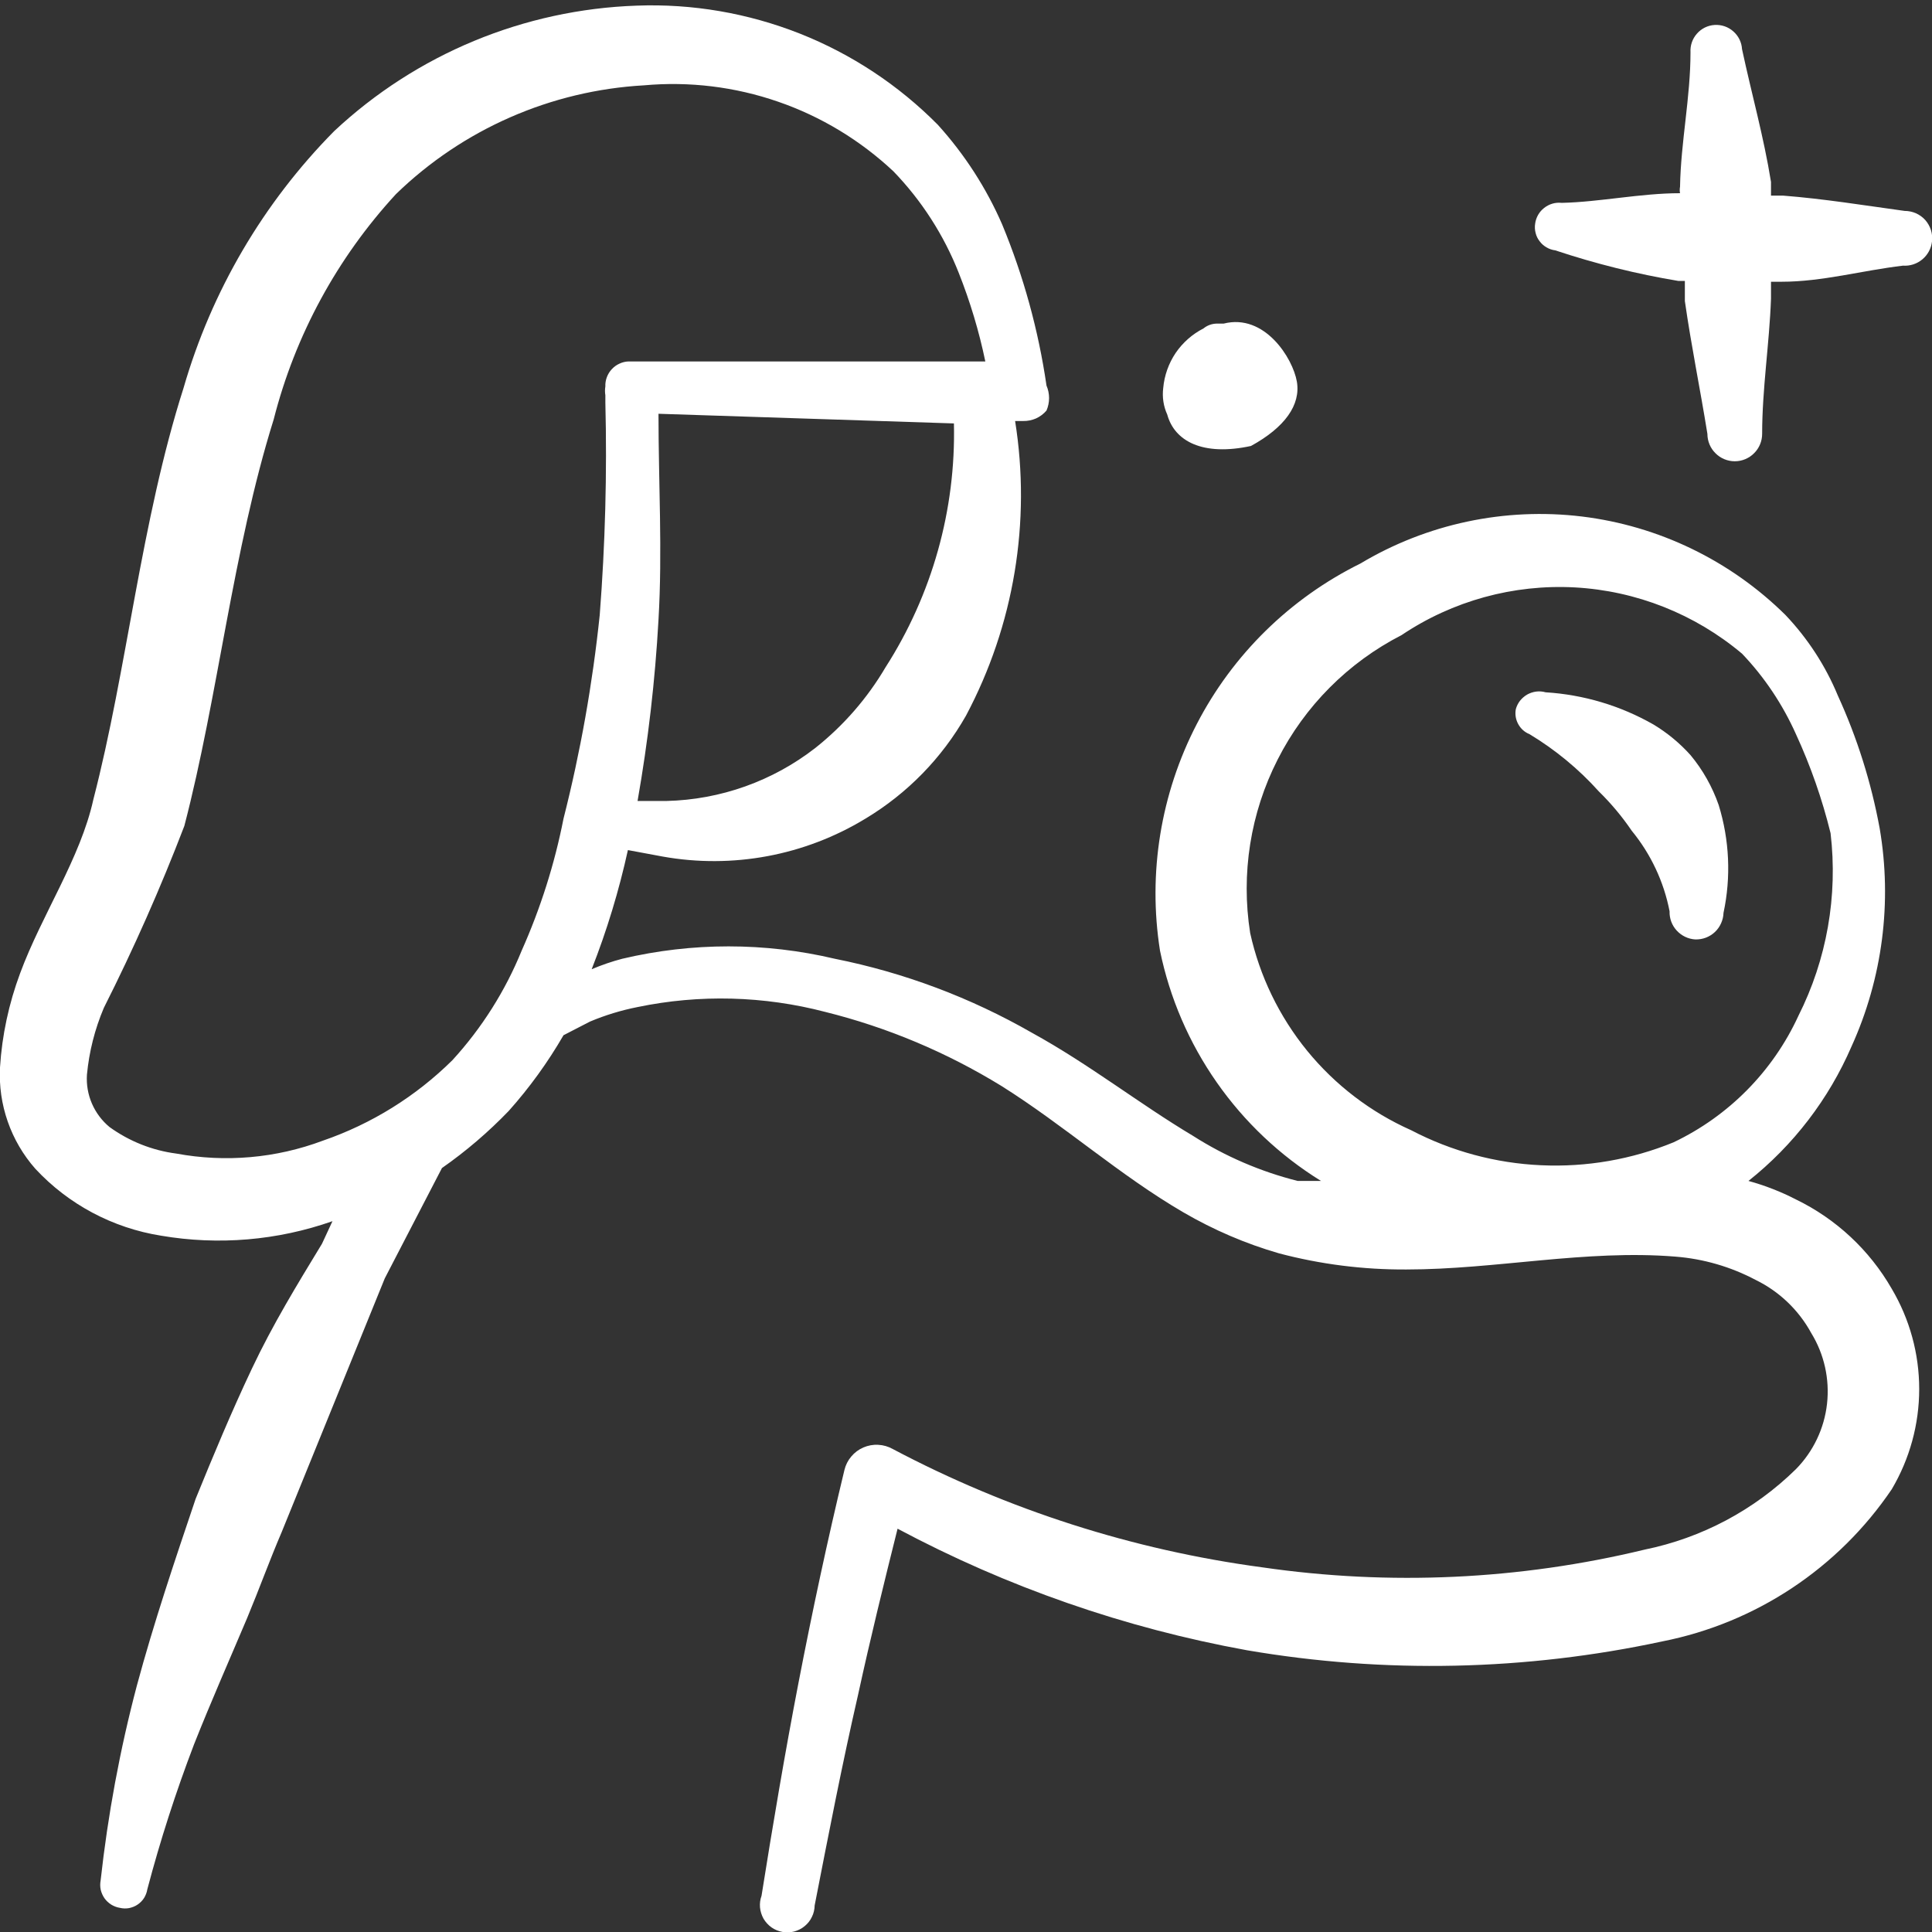 <svg width="24" height="24" viewBox="0 0 24 24" fill="none" xmlns="http://www.w3.org/2000/svg">
<rect x="0" y="0" width="24" height="24" fill="#333333" stroke="none"/>
<g clip-path="url(#clip0_15_13)">
<path fill-rule="evenodd" clip-rule="evenodd" d="M22.31 14.9C22.122 14.803 21.924 14.726 21.72 14.67C22.278 14.227 22.717 13.654 23 13C23.385 12.152 23.507 11.208 23.35 10.29C23.245 9.721 23.071 9.166 22.83 8.64C22.677 8.27 22.456 7.931 22.18 7.64C21.495 6.963 20.605 6.532 19.649 6.416C18.694 6.301 17.726 6.506 16.9 7C16.026 7.432 15.313 8.131 14.866 8.996C14.418 9.862 14.258 10.848 14.41 11.81C14.531 12.398 14.771 12.954 15.115 13.446C15.459 13.938 15.899 14.354 16.41 14.67H16.12C15.659 14.554 15.22 14.365 14.82 14.11C14.15 13.71 13.53 13.22 12.82 12.83C12.058 12.393 11.231 12.082 10.37 11.91C9.502 11.705 8.598 11.705 7.73 11.91C7.6 11.944 7.473 11.988 7.35 12.04C7.539 11.559 7.689 11.065 7.8 10.56L8.23 10.64C9.099 10.796 9.995 10.629 10.75 10.17C11.27 9.858 11.701 9.417 12 8.89C12.596 7.769 12.81 6.484 12.61 5.23H12.71C12.765 5.231 12.819 5.22 12.87 5.198C12.92 5.175 12.964 5.142 13 5.1C13.021 5.051 13.032 4.998 13.032 4.945C13.032 4.892 13.021 4.839 13 4.79C12.9 4.103 12.715 3.431 12.45 2.79C12.253 2.336 11.982 1.917 11.65 1.55C11.163 1.058 10.579 0.672 9.935 0.417C9.291 0.163 8.602 0.044 7.91 0.07C6.509 0.118 5.173 0.672 4.15 1.63C3.27 2.521 2.627 3.617 2.28 4.82C1.75 6.48 1.58 8.31 1.16 9.93C1 10.66 0.52 11.36 0.25 12.09C0.11 12.466 0.025 12.86 -0 13.26C-0.024 13.721 0.134 14.174 0.44 14.52C0.852 14.963 1.402 15.255 2 15.35C2.714 15.472 3.447 15.41 4.13 15.17L4 15.45C3.69 15.96 3.39 16.45 3.13 17C2.87 17.55 2.65 18.08 2.43 18.62C2.17 19.39 1.91 20.16 1.7 20.94C1.49 21.734 1.34 22.543 1.25 23.36C1.243 23.398 1.243 23.437 1.251 23.475C1.26 23.513 1.276 23.549 1.298 23.581C1.32 23.612 1.349 23.639 1.382 23.66C1.415 23.68 1.451 23.694 1.49 23.7C1.527 23.709 1.566 23.71 1.604 23.703C1.642 23.695 1.678 23.681 1.71 23.659C1.742 23.637 1.769 23.61 1.79 23.577C1.81 23.544 1.824 23.508 1.83 23.47C1.991 22.86 2.185 22.259 2.41 21.67C2.62 21.14 2.85 20.62 3.07 20.1C3.22 19.74 3.35 19.38 3.5 19.03L4.78 15.88L5.49 14.51C5.789 14.301 6.067 14.063 6.32 13.8C6.578 13.511 6.806 13.196 7 12.86L7.33 12.69C7.52 12.61 7.718 12.55 7.92 12.51C8.691 12.35 9.488 12.371 10.25 12.57C11.023 12.762 11.761 13.073 12.44 13.49C13.22 13.98 13.91 14.6 14.7 15.06C15.074 15.278 15.474 15.45 15.89 15.57C16.405 15.706 16.937 15.773 17.47 15.77C18.58 15.77 19.7 15.52 20.81 15.61C21.16 15.637 21.5 15.736 21.81 15.9C22.103 16.043 22.344 16.274 22.5 16.56C22.661 16.822 22.73 17.131 22.696 17.438C22.662 17.744 22.526 18.03 22.31 18.25C21.793 18.758 21.14 19.105 20.43 19.25C18.875 19.626 17.263 19.7 15.68 19.47C14.075 19.255 12.521 18.757 11.09 18C11.035 17.969 10.973 17.951 10.91 17.948C10.847 17.944 10.783 17.956 10.725 17.981C10.667 18.006 10.616 18.044 10.575 18.093C10.534 18.141 10.505 18.198 10.49 18.26C10.28 19.13 10.09 20.02 9.92 20.9C9.75 21.78 9.6 22.67 9.46 23.55C9.443 23.596 9.437 23.646 9.441 23.695C9.446 23.744 9.461 23.792 9.485 23.835C9.51 23.877 9.544 23.914 9.584 23.943C9.624 23.971 9.67 23.99 9.719 23.999C9.768 24.008 9.818 24.006 9.865 23.994C9.913 23.981 9.958 23.959 9.996 23.927C10.034 23.896 10.065 23.857 10.086 23.812C10.108 23.768 10.119 23.719 10.12 23.67C10.29 22.8 10.46 21.92 10.66 21.05C10.81 20.36 10.98 19.67 11.15 18.99C12.509 19.715 13.974 20.225 15.49 20.5C17.201 20.793 18.953 20.755 20.65 20.39C21.812 20.161 22.836 19.481 23.5 18.5C23.723 18.123 23.841 17.693 23.841 17.255C23.841 16.817 23.723 16.387 23.5 16.01C23.224 15.529 22.809 15.142 22.31 14.9ZM11 8.29C10.774 8.674 10.479 9.013 10.13 9.29C9.6 9.703 8.951 9.934 8.28 9.95H7.92C8.051 9.206 8.138 8.454 8.18 7.7C8.23 6.85 8.18 6 8.18 5.14L11.85 5.26C11.875 6.332 11.579 7.387 11 8.29ZM5.62 13.17C5.165 13.62 4.615 13.962 4.01 14.17C3.429 14.388 2.8 14.443 2.19 14.33C1.89 14.291 1.605 14.177 1.36 14C1.265 13.921 1.191 13.822 1.142 13.709C1.093 13.596 1.072 13.473 1.08 13.35C1.107 13.064 1.178 12.784 1.29 12.52C1.661 11.784 1.995 11.03 2.29 10.26C2.71 8.65 2.89 6.84 3.4 5.21C3.666 4.165 4.189 3.203 4.92 2.41C5.751 1.604 6.844 1.125 8 1.06C8.563 1.009 9.13 1.078 9.665 1.263C10.199 1.447 10.688 1.743 11.1 2.13C11.45 2.493 11.725 2.921 11.91 3.39C12.051 3.746 12.162 4.114 12.24 4.49H7.81C7.77 4.491 7.732 4.5 7.696 4.517C7.66 4.533 7.628 4.556 7.601 4.585C7.574 4.614 7.553 4.647 7.539 4.684C7.525 4.721 7.518 4.761 7.52 4.8C7.514 4.836 7.514 4.874 7.52 4.91V5C7.542 5.881 7.518 6.762 7.45 7.64C7.361 8.493 7.211 9.339 7 10.17C6.889 10.735 6.714 11.285 6.48 11.81C6.276 12.311 5.985 12.771 5.62 13.17ZM15.53 11.59C15.414 10.854 15.533 10.1 15.871 9.436C16.208 8.771 16.747 8.23 17.41 7.89C18.044 7.464 18.8 7.256 19.563 7.297C20.326 7.339 21.055 7.628 21.64 8.12C21.919 8.412 22.145 8.751 22.31 9.12C22.492 9.515 22.636 9.927 22.74 10.35C22.832 11.13 22.693 11.919 22.34 12.62C22.023 13.309 21.474 13.864 20.79 14.19C20.268 14.404 19.706 14.501 19.143 14.475C18.58 14.45 18.029 14.301 17.53 14.04C17.028 13.817 16.586 13.479 16.238 13.053C15.891 12.627 15.648 12.126 15.53 11.59Z" fill="white"/>
<path fill-rule="evenodd" clip-rule="evenodd" d="M19 9.12C19.32 9.313 19.61 9.552 19.86 9.83C20.012 9.979 20.15 10.143 20.27 10.32C20.507 10.609 20.669 10.953 20.74 11.32C20.737 11.409 20.769 11.495 20.829 11.56C20.889 11.625 20.971 11.665 21.06 11.67C21.105 11.671 21.149 11.664 21.191 11.648C21.233 11.632 21.271 11.608 21.303 11.578C21.336 11.547 21.362 11.51 21.38 11.469C21.398 11.429 21.409 11.385 21.41 11.34C21.505 10.896 21.484 10.434 21.35 10C21.271 9.774 21.153 9.564 21 9.38C20.866 9.231 20.711 9.103 20.54 9C20.13 8.766 19.671 8.629 19.2 8.6C19.162 8.589 19.122 8.586 19.083 8.591C19.043 8.596 19.006 8.609 18.971 8.628C18.937 8.648 18.907 8.674 18.882 8.705C18.858 8.736 18.84 8.772 18.83 8.81C18.818 8.873 18.829 8.939 18.86 8.995C18.891 9.052 18.94 9.096 19 9.12Z" fill="white"/>
<path fill-rule="evenodd" clip-rule="evenodd" d="M23.66 2.62C23.15 2.55 22.66 2.47 22.15 2.43H22V2.26C21.91 1.7 21.76 1.17 21.64 0.61C21.635 0.525 21.596 0.446 21.532 0.39C21.468 0.333 21.385 0.305 21.3 0.31C21.215 0.315 21.136 0.354 21.08 0.418C21.023 0.482 20.995 0.565 21 0.65C21 1.21 20.88 1.76 20.87 2.32C20.865 2.346 20.865 2.374 20.87 2.4C20.38 2.4 19.87 2.51 19.4 2.52C19.322 2.511 19.244 2.534 19.182 2.583C19.12 2.631 19.08 2.702 19.07 2.78C19.064 2.818 19.066 2.857 19.076 2.894C19.085 2.932 19.102 2.967 19.126 2.997C19.149 3.028 19.178 3.054 19.212 3.073C19.245 3.093 19.282 3.105 19.32 3.11C19.819 3.276 20.331 3.404 20.85 3.49H20.93V3.74C21.01 4.3 21.12 4.83 21.21 5.39C21.21 5.48 21.246 5.567 21.31 5.63C21.373 5.694 21.46 5.73 21.55 5.73C21.64 5.73 21.727 5.694 21.79 5.63C21.854 5.567 21.89 5.48 21.89 5.39C21.89 4.83 21.98 4.27 22 3.71V3.5H22.13C22.64 3.5 23.13 3.36 23.64 3.3C23.727 3.306 23.813 3.278 23.88 3.222C23.947 3.166 23.99 3.087 24 3C24.006 2.952 24.001 2.904 23.987 2.858C23.972 2.812 23.948 2.769 23.916 2.733C23.884 2.697 23.844 2.669 23.8 2.649C23.756 2.63 23.708 2.62 23.66 2.62Z" fill="white"/>
<path fill-rule="evenodd" clip-rule="evenodd" d="M15.54 5.54C15.96 5.31 16.16 5.03 16.11 4.74C16.06 4.45 15.71 3.89 15.2 4.02H15.11C15.052 4.022 14.995 4.043 14.95 4.08C14.811 4.151 14.692 4.256 14.604 4.385C14.517 4.515 14.464 4.664 14.45 4.82C14.436 4.933 14.453 5.047 14.5 5.15C14.59 5.48 14.94 5.67 15.54 5.54Z" fill="white"/>
</g>
<defs>
<clipPath id="clip0_15_13">
<rect width="24" height="24" fill="white"/>
</clipPath>
</defs>
</svg>
